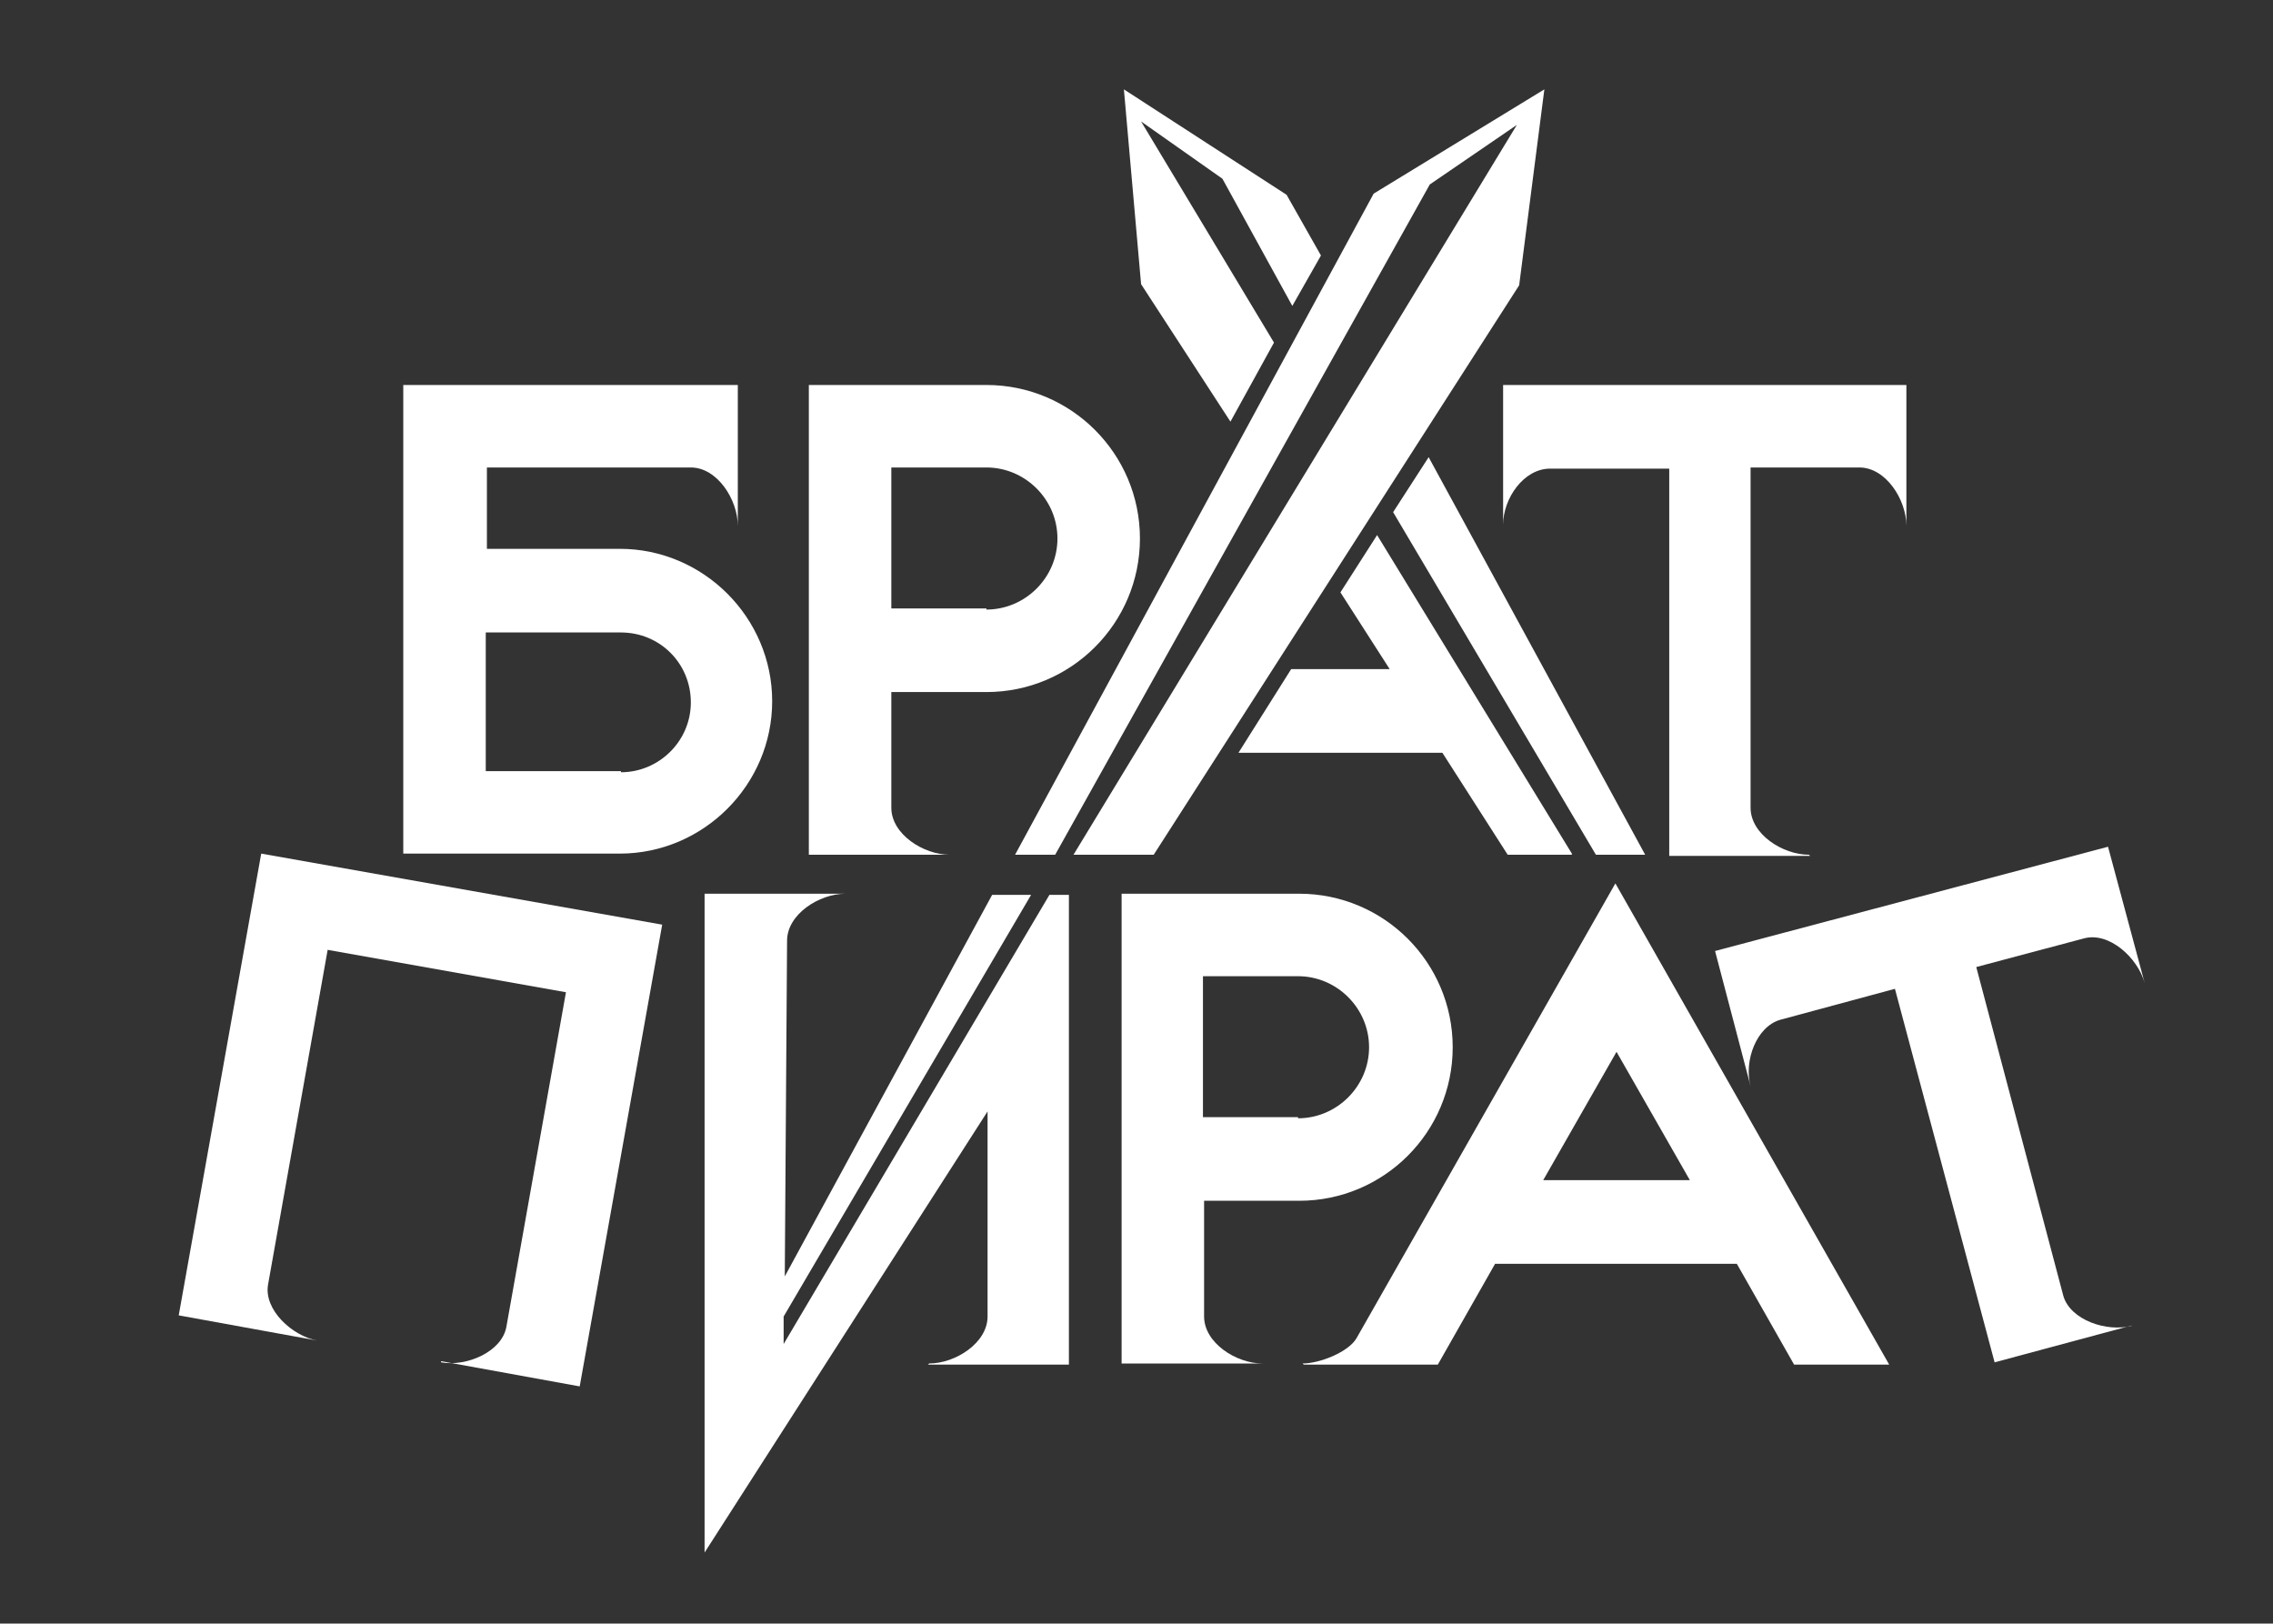 <?xml version="1.0" encoding="UTF-8"?> <svg xmlns="http://www.w3.org/2000/svg" id="_Слой_1" version="1.1" viewBox="0 0 198.4 141.7"><rect x="0" y="0" width="198.4" height="141.7" fill="#333333" stroke="none"/><defs><style> .st0 { fill: #fff; } </style></defs><path class="st0" d="M157.9,74.6c-2.3,0-5.1-1.8-5.1-4.1v-29.7h9.5c2.3,0,4.1,2.8,4.1,5.1v-12.3h-35.2v12.2c0-2.3,1.8-4.9,4.1-4.9h10.4v33.8h12.3Z"></path><path class="st0" d="M35.2,74.6v-41h29.2v12.3c0-2.3-1.8-5.1-4.1-5.1h-17.8v7.1h11.6c7.3,0,13.3,6,13.3,13.3s-6,13.3-13.3,13.3h-18.9s0,0,0,0ZM54.2,67.4c3.3,0,6.1-2.7,6.1-6.1s-2.7-6.1-6.1-6.1h-11.8v12.1h11.8Z"></path><path class="st0" d="M38.5,118.9c2.2.4,5.3-.9,5.7-3.1l5.2-29.2-20.8-3.7-5.2,29.2c-.4,2.2,2.1,4.5,4.3,4.9l-12.1-2.2,7.2-40.3,35,6.2-7.2,40.3-12.1-2.2h0Z"></path><path class="st0" d="M81.1,119c2.3,0,5.1-1.8,5.1-4.1v-17.9c0,0-24.7,38.5-24.7,38.5v-57.5s12.3,0,12.3,0c-2.3,0-5.1,1.8-5.1,4.1l-.2,29.3,18.1-33.3h3.4l-21.6,36.8v2.4c0,0,23.2-39.2,23.2-39.2h1.7v41h-12.3Z"></path><path class="st0" d="M70.6,74.6v-41s15.5,0,15.5,0c7.4,0,13.4,6,13.4,13.4s-6,13.4-13.4,13.4h-8.3v10.1c0,2.3,2.8,4.1,5.1,4.1,0,0-12.3,0-12.3,0ZM86.1,53.2c3.4,0,6.2-2.8,6.2-6.2s-2.8-6.2-6.2-6.2h-8.3v12.3h8.3s0,0,0,0Z"></path><g><path class="st0" d="M137.2,74.6h-5.6s-5.7-8.9-5.7-8.9h-17.8s4.6-7.3,4.6-7.3h8.6s-4.3-6.7-4.3-6.7l3.2-5,17,27.8h0ZM121.6,44.7l3.1-4.8,18.9,34.7h-4.3s-17.7-29.9-17.7-29.9h0Z"></path><polygon class="st0" points="112.3 17 115.3 22.3 112.8 26.7 106.7 15.6 99.6 10.6 111.2 29.9 107.4 36.8 99.6 24.8 98.1 7.8 112.3 17"></polygon><path class="st0" d="M100.6,74.6h-6.9l38.7-63.7-7.6,5.2-32.7,58.5h-3.5l31.3-57.7,14.9-9.1-2.2,17.1-31.9,49.7h0Z"></path></g><path class="st0" d="M97.9,119v-41s15.5,0,15.5,0c7.4,0,13.4,6,13.4,13.4s-6,13.4-13.4,13.4h-8.3v10.1c0,2.3,2.8,4.1,5.1,4.1,0,0-12.3,0-12.3,0ZM113.3,97.6c3.4,0,6.2-2.8,6.2-6.2s-2.8-6.2-6.2-6.2h-8.3v12.3h8.3s0,0,0,0Z"></path><path class="st0" d="M186.1,115.7c-2.2.6-5.4-.5-6-2.6l-7.6-28.7,9.4-2.5c2.2-.6,4.7,1.7,5.3,3.9l-3.2-11.9-34.3,9.1,3.1,11.8c-.6-2.2.5-5.2,2.6-5.8l10-2.7,8.7,32.6,11.9-3.2h0Z"></path><path class="st0" d="M113.7,119c1.5,0,4-1,4.7-2.2l22.6-39.7,23.9,42h-8.3l-5-8.8h-21.1l-5,8.8h-11.7s0,0,0,0ZM134.7,103h12.8l-6.4-11.2-6.4,11.2h0Z"></path></svg> 